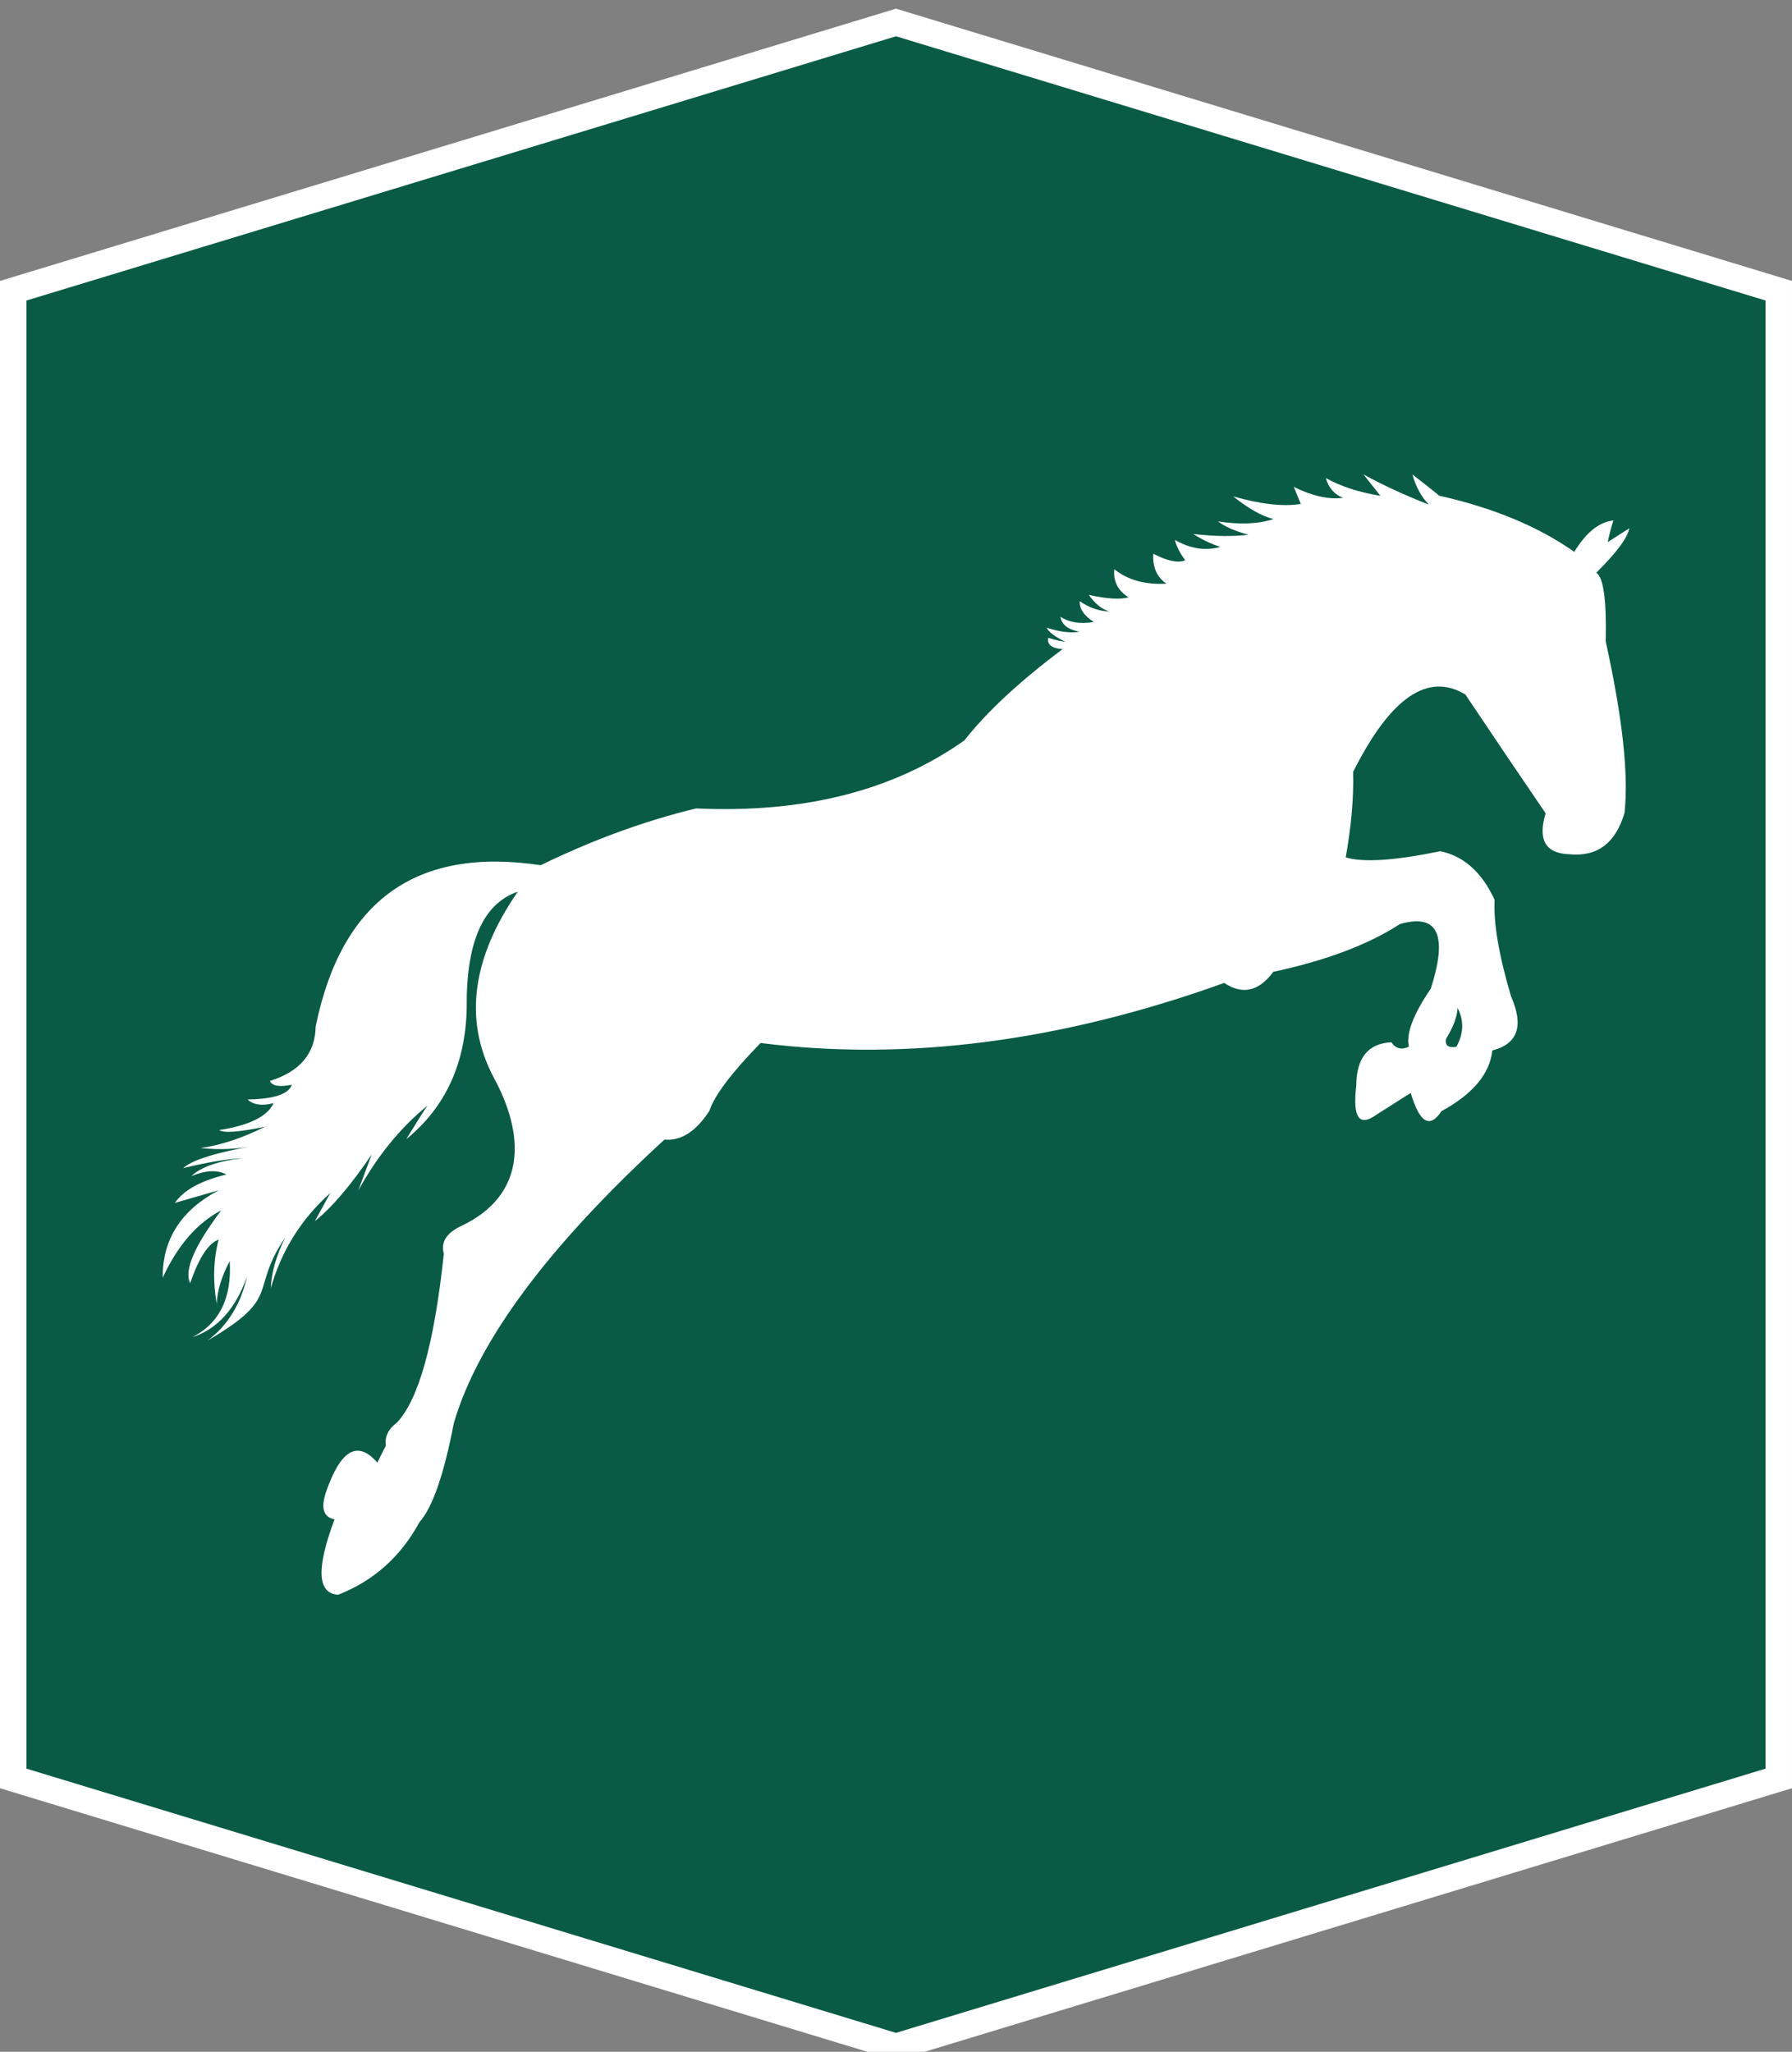 <svg xmlns="http://www.w3.org/2000/svg" xmlns:xlink="http://www.w3.org/1999/xlink" id="Layer_1" x="0px" y="0px" width="339.167px" height="388.244px" viewBox="0 0 339.167 388.244" style="enable-background:new 0 0 339.167 388.244;" xml:space="preserve"><rect x="0" y="0" width="339.167" height="388.244" fill="#808080" stroke="none"/><style type="text/css">	.st0{fill:#095B46;}	.st1{fill:#FFFFFF;}	.st2{fill-rule:evenodd;clip-rule:evenodd;fill:#FFFFFF;}</style><g id="Layer_1_00000142885238260675348760000011270744464937172108_">	<g>		<polygon class="st0" points="2.5,336.513 2.5,55.012 169.584,4.252 336.667,55.012 336.667,336.513     169.584,387.27   "></polygon>		<path class="st1" d="M169.583,6.865l164.583,50v277.794l-164.583,49.998L5,334.66V56.866L169.583,6.865     M169.583,1.64L0,53.159v285.208l169.583,51.517l169.583-51.517V53.159L169.583,1.64L169.583,1.64z"></path>	</g></g><g id="&#xD1;&#xEB;&#xEE;&#xE9;_1"></g><g id="_x2018_&#xEB;&#xEE;&#xE9;_x5F_1_x5F__x5F_x28_x5F_&#xEA;&#xEE;&#xEF;&#xE8;&#xDF;_x5F_x29_x5F_"></g><g id="Layer_1_00000029747220922138936570000001212018548744348345_">	<path class="st2" d="M36.226,222.544c1.811-1.735,5.077-2.868,9.796-3.398   c-3.086,0.16-6.87,0.789-11.352,1.888c1.649-1.532,6.189-2.952,13.621-4.261   c-3.366,0.687-6.807,0.84-10.321,0.459c3.826-0.539,7.89-1.884,12.193-4.036   c-4.931,1.022-7.825,1.235-8.682,0.639c5.721-0.896,9.153-2.594,10.294-5.096   c-2.193,0.561-3.828,0.329-4.906-0.697c5.004-0.09,7.786-1.018,8.344-2.782   c-2.372,0.461-3.745,0.218-4.119-0.728c5.682-1.77,8.566-5.204,8.653-10.305   c4.878-23.876,19.075-34.047,42.591-30.511c9.921-4.828,19.729-8.41,29.424-10.745   c20.39,0.941,37.312-3.352,50.768-12.877c4.231-5.397,10.429-11.154,18.594-17.27   c-2.061-0.141-2.973-0.852-2.736-2.134c1.407,0.424,2.491,0.675,3.253,0.752   c-1.99-0.968-3.166-1.852-3.528-2.655c2.563,0.805,4.629,1.051,6.2,0.739   c-2.169-0.379-3.367-1.317-3.596-2.816c1.664,1.09,3.765,1.417,6.304,0.98   c-1.867-1.206-2.755-2.518-2.663-3.936c1.759,1.227,3.63,1.88,5.614,1.959   c-1.468-0.456-2.764-1.506-3.89-3.148c3.423,0.756,5.928,0.912,7.514,0.466   c-2.022-1.287-2.92-3.058-2.695-5.313c2.582,2.044,5.871,2.955,9.867,2.734   c-1.808-1.234-2.64-3.125-2.496-5.674c2.72,1.4,4.738,1.813,6.053,1.24   c-1.031-1.409-1.685-2.693-1.961-3.854c2.942,1.682,5.808,2.122,8.6,1.32   c-1.764-0.573-3.469-1.386-5.112-2.439c4.095,0.458,7.575,0.503,10.441,0.137   c-2.466-0.65-4.391-1.489-5.775-2.519c4.149,0.64,7.655,0.491,10.517-0.447   c-2.188-0.536-4.731-1.965-7.63-4.285c5.266,1.494,9.532,1.968,12.797,1.423   c0,0-0.444-1.075-1.332-3.225c3.498,1.73,6.598,2.421,9.299,2.07   c-1.661-0.681-2.736-1.926-3.225-3.735c2.831,1.581,6.272,2.699,10.321,3.352   c0,0-1.068-1.35-3.206-4.049c3.594,1.984,7.719,3.89,12.373,5.718   c-1.446-1.514-2.48-3.411-3.104-5.692c1.561,1.181,3.259,2.518,5.094,4.008   c10.22,2.294,18.734,5.834,25.543,10.621c2.22-3.665,4.686-5.647,7.401-5.943   c-0.368,1.095-0.728,2.461-1.079,4.097c0.925-0.6,2.289-1.472,4.091-2.614   c-0.364,1.838-2.45,4.641-6.258,8.411c1.37,0.864,1.965,5.196,1.786,12.996   c3.167,14.325,4.355,25.137,3.565,32.434c-1.696,5.757-5.184,8.368-10.464,7.835   c-4.502-0.152-5.991-2.732-4.469-7.741c-5.104-7.48-10.165-14.97-15.182-22.47   c-7.106-4.313-14.192,0.563-21.257,14.629c0.134,4.78-0.331,10.172-1.397,16.177   c3.284,1.004,9.253,0.615,17.907-1.167c4.448,0.925,7.871,3.992,10.27,9.201   c-0.233,4.382,0.803,10.469,3.109,18.263c2.458,5.6,1.278,9.01-3.542,10.23   c-0.474,4.428-3.684,8.262-9.631,11.501c-2.202,3.344-4.134,2.202-5.798-3.424   c0.377-0.286-1.803,1.085-6.54,4.111c-3.237,2.325-4.498,0.492-3.783-5.499   c0.026-5.272,2.239-8.015,6.639-8.23c0.824,1.21,1.933,1.488,3.327,0.835   c-0.572-2.44,0.808-6.099,4.139-10.978c3.275-10.214,1.328-14.289-5.84-12.226   c-5.991,3.886-13.982,6.899-23.975,9.04c-2.733,3.701-5.828,4.401-9.282,2.099   c-30.852,11.091-60.104,14.879-87.757,11.365c-5.52,5.675-8.745,9.953-9.676,12.835   c-2.548,3.918-5.384,5.732-8.508,5.442c-22.014,20.208-35.301,38.082-39.862,53.621   c-1.877,9.77-4.047,16.025-6.508,18.765c-3.547,6.534-8.676,11.113-15.388,13.736   c-3.953-0.204-4.182-4.958-0.686-14.263c-2.113-0.404-2.647-2.139-1.602-5.206   c2.761-7.978,5.992-9.82,9.693-5.527c1.076-2.133,1.613-3.2,1.613-3.2   c-0.234-1.698,0.459-3.148,2.077-4.349c4.137-4.338,7.103-14.996,8.9-31.974   c-0.61-2.173,0.481-3.921,3.274-5.243c12.505-5.92,12.104-17.357,6.04-28.356   c-5.539-10.719-3.979-22.355,4.681-34.908c-6.575,2.251-9.796,9.588-9.664,22.009   c-0.216,10.515-4.029,18.79-11.441,24.824c1.956-3.191,3.292-5.308,4.008-6.351   c-5.149,4.211-9.515,9.57-13.096,16.078c1.697-4.556,2.545-6.834,2.545-6.834   c-3.979,5.866-7.565,10.069-10.761,12.61c1.949-3.545,2.923-5.318,2.923-5.318   c-5.507,4.929-9.258,10.929-11.252,18c0.098-2.891,1.003-6.083,2.715-9.574   c-6.898,10.181-0.366,11.141-14.725,19.513c3.837-2.842,6.341-6.903,7.513-12.183   c-2.141,6.135-5.601,9.98-10.38,11.533c5.146-2.617,7.513-7.42,7.102-14.408   c-1.536,2.873-2.359,5.572-2.467,8.096c-0.745-4.33-0.625-8.382,0.361-12.155   c-1.945,0.697-3.739,3.439-5.382,8.23c-1.181-2.424,0.78-7.016,5.883-13.777   c-4.55,2.372-8.245,6.621-11.083,12.747c-0.046-7.278,3.491-12.793,10.613-16.547   c-5.546,1.593-8.32,2.391-8.32,2.391c1.703-2.432,4.957-4.22,9.761-5.365   C41.147,221.318,38.941,221.417,36.226,222.544L36.226,222.544z M275.644,198.084   c1.392-2.534,1.466-4.992,0.222-7.371c-0.057,1.636-0.78,3.581-2.169,5.836   C273.451,197.812,274.1,198.323,275.644,198.084z"></path></g><g id="_x2018_&#xEB;&#xEE;&#xE9;_x5F_1_x5F__x5F_x28_x5F_&#xEA;&#xEE;&#xEF;&#xE8;&#xDF;_x5F_x29_x5F__00000002369388468385340890000007202512710332072366_"></g></svg>
